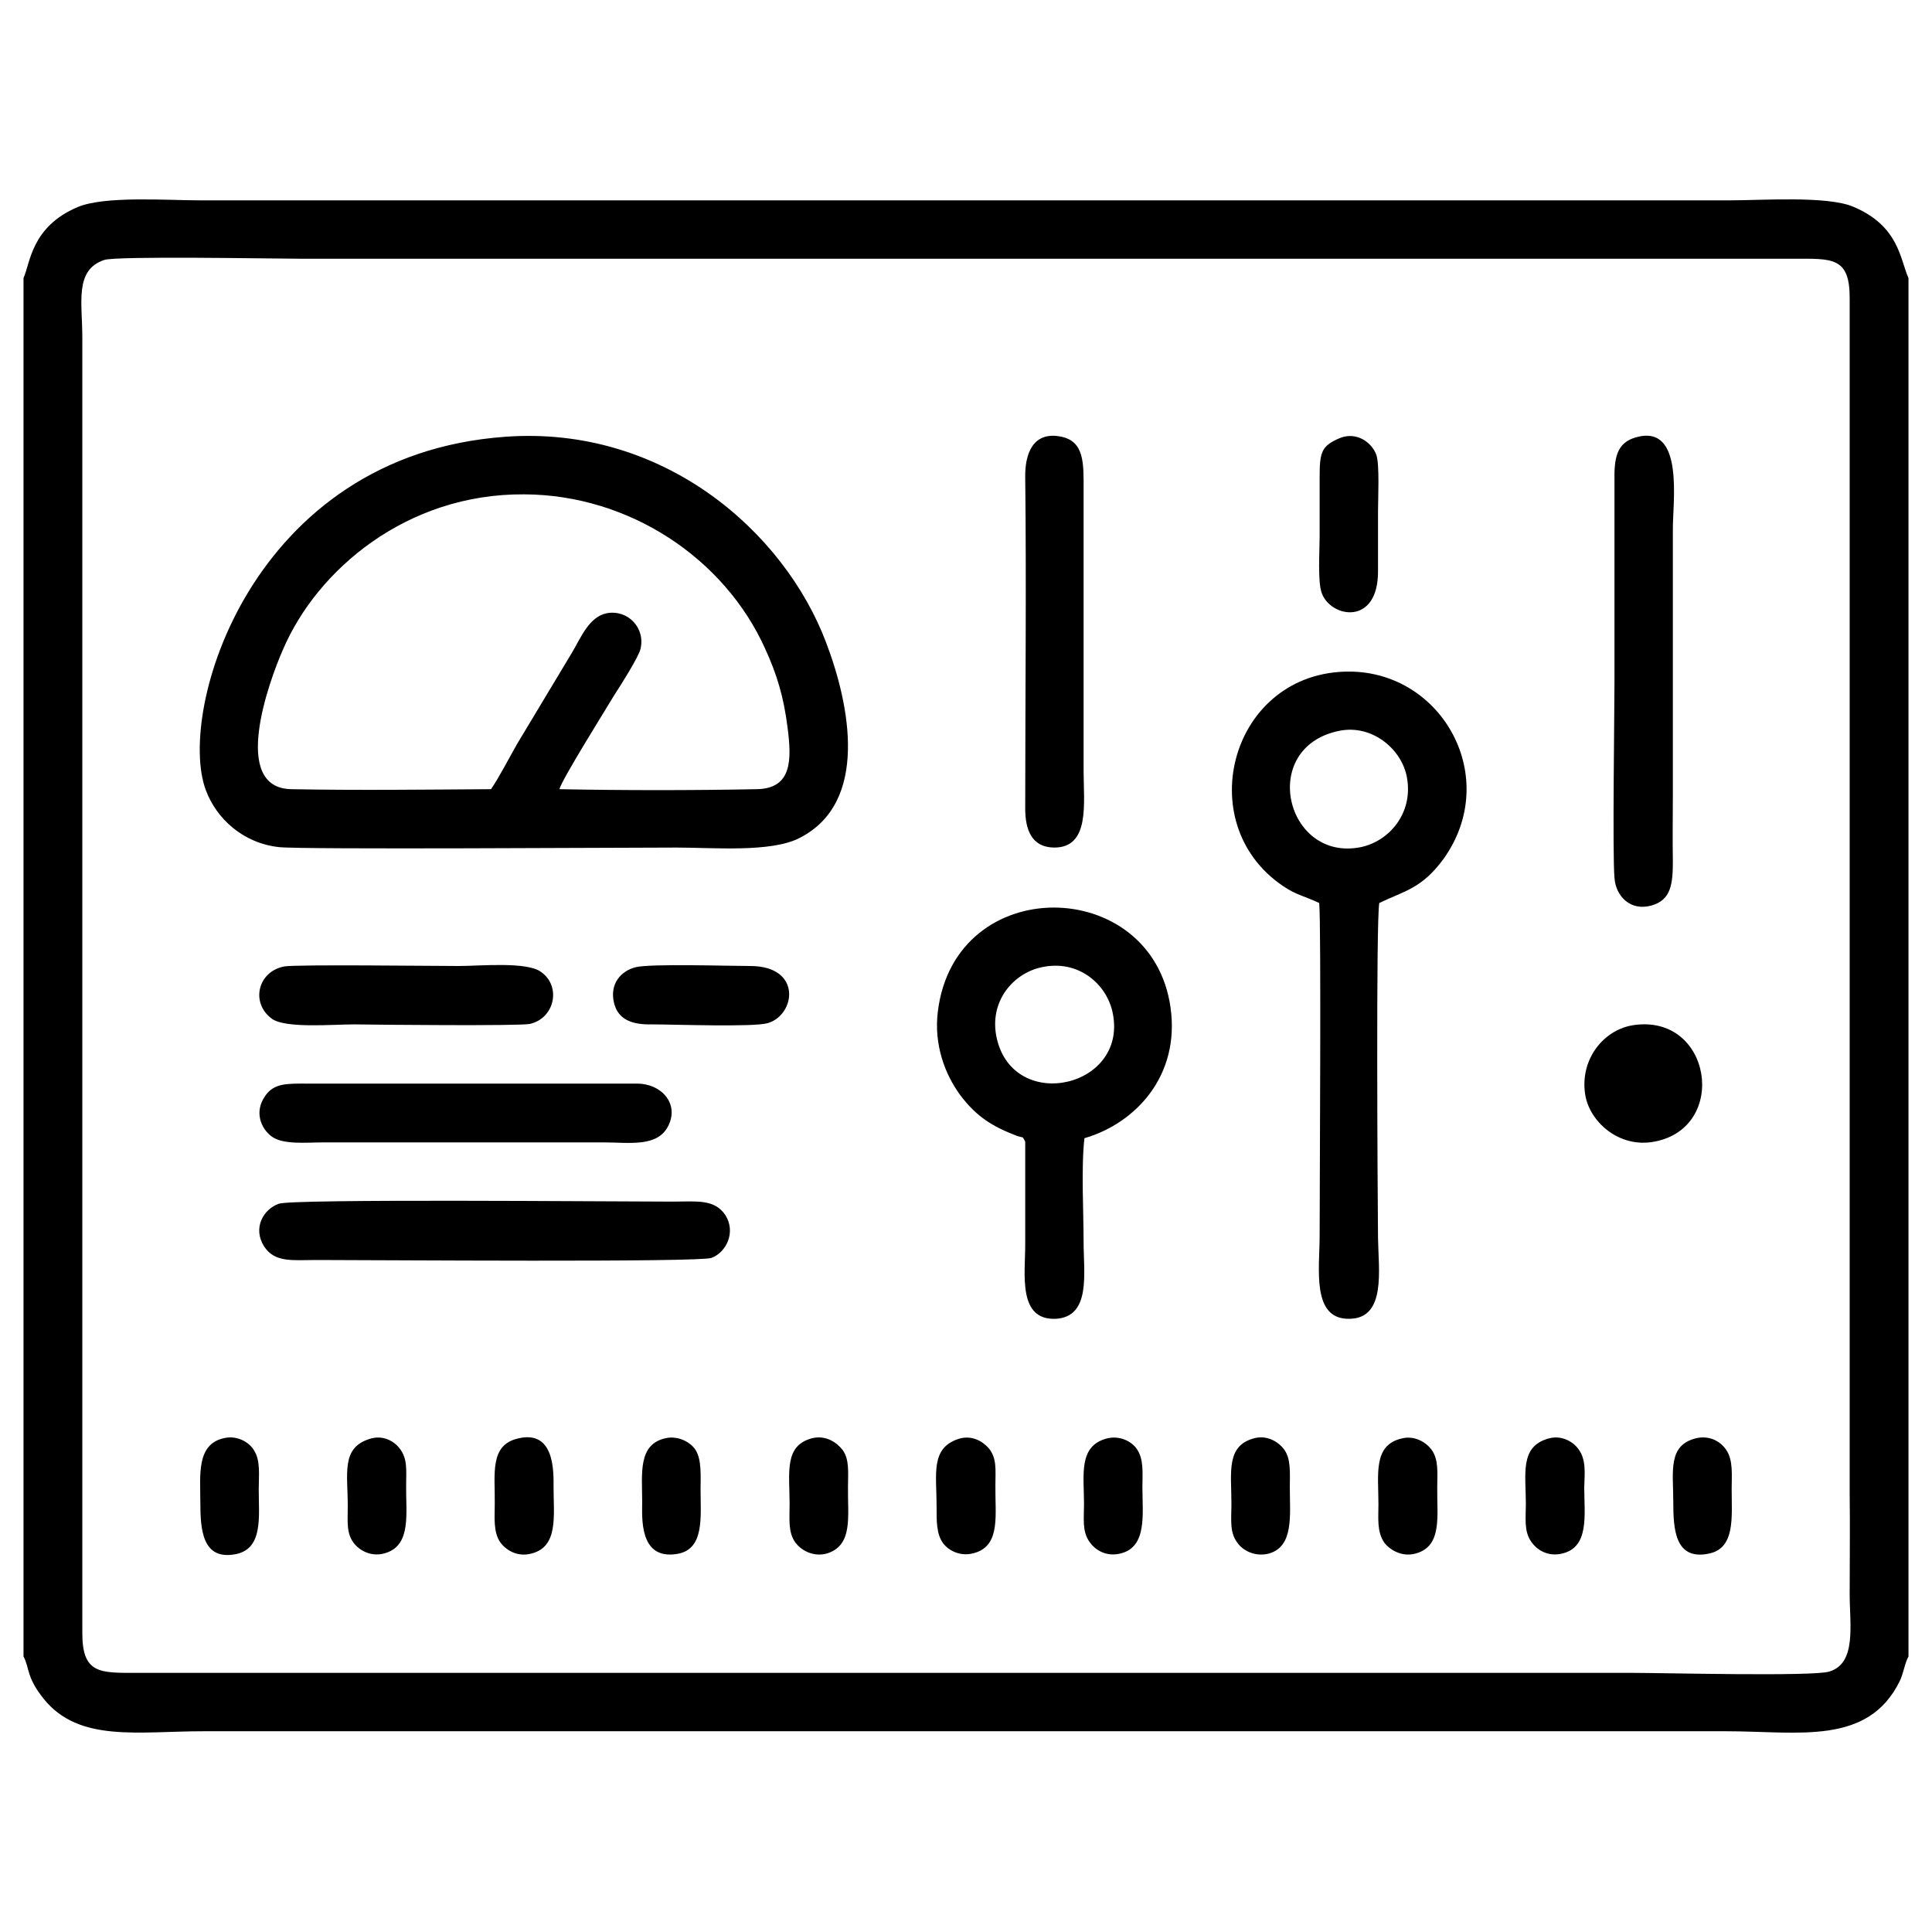 <?xml version="1.0" encoding="UTF-8"?> <!-- Creator: CorelDRAW --> <svg xmlns="http://www.w3.org/2000/svg" xmlns:xlink="http://www.w3.org/1999/xlink" xmlns:xodm="http://www.corel.com/coreldraw/odm/2003" xml:space="preserve" width="46mm" height="46mm" style="shape-rendering:geometricPrecision; text-rendering:geometricPrecision; image-rendering:optimizeQuality; fill-rule:evenodd; clip-rule:evenodd" viewBox="0 0 4600 4600"> <defs> <style type="text/css"> <![CDATA[ .fil0 {fill:black} ]]> </style> </defs> <g id="Слой_x0020_1">  <path class="fil0" d="M248 619c29,-10 401,-3 466,-3l3556 0c93,0 135,-5 134,97l0 2843c1,80 0,160 0,240 0,72 17,165 -49,184 -39,12 -397,3 -469,3l-3556 0c-92,0 -135,4 -134,-98l0 -3082c0,-83 -19,-160 52,-184zm-192 43l0 3282c15,28 6,49 49,102 84,103 224,76 380,76l3625 0c171,0 337,35 413,-119 9,-18 12,-43 21,-59l0 -3282c-20,-44 -22,-124 -132,-170 -62,-26 -216,-15 -292,-15l-3645 0c-79,0 -226,-11 -290,16 -111,47 -113,134 -129,169zm1113 1217c-157,1 -319,3 -475,0 -146,-2 -54,-256 -20,-333 81,-189 294,-371 574,-369 250,1 477,152 574,368 28,61 44,115 53,186 10,77 12,147 -74,148 -152,3 -316,3 -469,0 5,-22 111,-191 130,-223 13,-20 59,-92 63,-111 12,-50 -30,-94 -80,-85 -42,8 -62,58 -82,92l-131 218c-18,31 -44,82 -63,109zm33 -839c-605,44 -782,654 -712,841 25,68 89,127 175,136 56,6 820,1 947,1 86,0 222,12 290,-22 169,-84 121,-319 65,-466 -100,-265 -389,-518 -765,-490zm1987 700c80,-16 150,46 161,112 15,85 -43,151 -110,165 -179,36 -245,-238 -51,-277zm-48 410c5,52 1,687 1,793 0,77 -20,199 71,197 88,-1 69,-117 68,-192 -1,-100 -5,-754 3,-798 60,-29 101,-34 153,-105 138,-193 -2,-445 -224,-446 -281,-1 -380,360 -159,510 32,22 51,24 87,41zm-661 153c86,-19 152,38 168,103 44,183 -235,247 -275,65 -19,-87 40,-154 107,-168zm-39 415c0,82 0,163 0,245 0,71 -18,181 73,177 84,-5 66,-109 66,-182 0,-73 -6,-179 2,-248 121,-35 228,-148 205,-311 -44,-315 -513,-323 -554,9 -10,79 17,150 53,199 39,52 77,75 134,97 20,7 12,-1 21,14zm-1777 148c-37,13 -63,58 -35,102 26,39 68,32 125,32 142,0 909,6 940,-5 35,-13 59,-61 33,-102 -26,-39 -70,-32 -125,-32 -144,0 -904,-7 -938,5zm3232 -1825c-48,13 -53,51 -52,106l0 474c0,72 -5,415 0,469 3,44 38,80 88,66 47,-13 51,-52 51,-106 -1,-53 0,-106 0,-160l0 -628c-1,-63 29,-253 -87,-221zm-3127 1679l668 0c62,0 128,12 154,-39 27,-54 -17,-101 -74,-101l-783 0c-49,0 -82,-2 -103,30 -26,37 -10,77 16,96 27,20 83,14 122,14zm1672 -1583c3,253 0,533 0,788 0,50 15,92 68,93 87,1 71,-106 71,-182l0 -669c0,-63 3,-118 -57,-128 -64,-11 -83,42 -82,98zm-1764 1164c-64,12 -81,88 -29,125 33,23 144,13 196,13 57,1 389,4 417,-1 60,-13 76,-90 27,-124 -34,-25 -146,-14 -195,-14 -61,0 -385,-4 -416,1zm3097 303c-12,-82 44,-152 114,-163 187,-29 229,243 52,277 -85,17 -157,-48 -166,-114zm210 247c0,0 0,0 0,0zm-2471 -548c-35,9 -62,40 -51,85 10,41 45,52 90,51 52,0 242,7 276,-3 66,-19 83,-136 -42,-136 -50,0 -239,-6 -273,3zm1677 -1260c-44,19 -48,33 -48,94 0,47 0,93 0,140 0,34 -5,108 5,135 21,59 136,80 134,-55 0,-47 0,-93 0,-140 0,-30 4,-111 -4,-134 -11,-30 -47,-56 -87,-40zm147 2382c-68,16 -55,85 -55,156 0,34 -4,66 14,92 12,16 41,35 74,26 65,-17 51,-90 52,-158 0,-33 4,-66 -14,-90 -13,-17 -40,-34 -71,-26zm-2104 0c-68,16 -54,85 -55,156 0,31 -4,66 13,91 13,18 40,36 74,27 65,-16 53,-90 53,-158 0,-34 4,-138 -85,-116zm2454 0c-69,19 -54,84 -54,156 0,33 -5,65 13,90 13,19 39,36 73,28 66,-15 53,-93 53,-158 1,-33 5,-66 -14,-91 -12,-17 -40,-34 -71,-25zm-1405 1c-67,22 -52,84 -52,160 0,33 -1,67 16,89 13,17 42,33 76,22 61,-19 47,-91 48,-161 0,-36 4,-64 -16,-88 -15,-17 -41,-32 -72,-22zm-1402 0c-68,21 -52,82 -52,160 0,37 -4,66 16,90 16,19 45,32 76,21 60,-20 46,-96 47,-161 0,-35 4,-63 -16,-88 -14,-18 -41,-32 -71,-22zm1055 -2c-69,17 -55,82 -55,157 0,35 -4,68 14,92 15,20 44,34 74,26 64,-19 50,-89 51,-158 0,-34 4,-66 -13,-89 -14,-18 -40,-35 -71,-28zm1053 0c-70,17 -56,82 -56,157 0,36 -5,67 14,92 14,20 43,34 75,26 60,-17 50,-91 50,-158 0,-33 3,-67 -13,-89 -14,-20 -42,-35 -70,-28zm-353 1c-68,18 -54,87 -54,156 0,33 -5,65 13,90 13,19 39,36 73,28 65,-15 53,-94 53,-158 0,-34 4,-67 -14,-92 -12,-17 -40,-32 -71,-24zm1405 -1c-70,16 -56,79 -56,152 0,65 4,140 85,123 63,-13 54,-87 54,-153 0,-34 4,-69 -13,-94 -15,-22 -41,-34 -70,-28zm-2454 0c-68,14 -57,85 -57,152 0,36 -8,138 82,124 67,-10 57,-88 57,-154 0,-32 3,-70 -12,-94 -11,-17 -39,-34 -70,-28zm-1052 0c-67,14 -57,89 -57,152 0,65 4,141 86,124 64,-14 53,-90 53,-154 0,-33 5,-69 -12,-94 -11,-18 -39,-35 -70,-28z"></path> </g> </svg> 